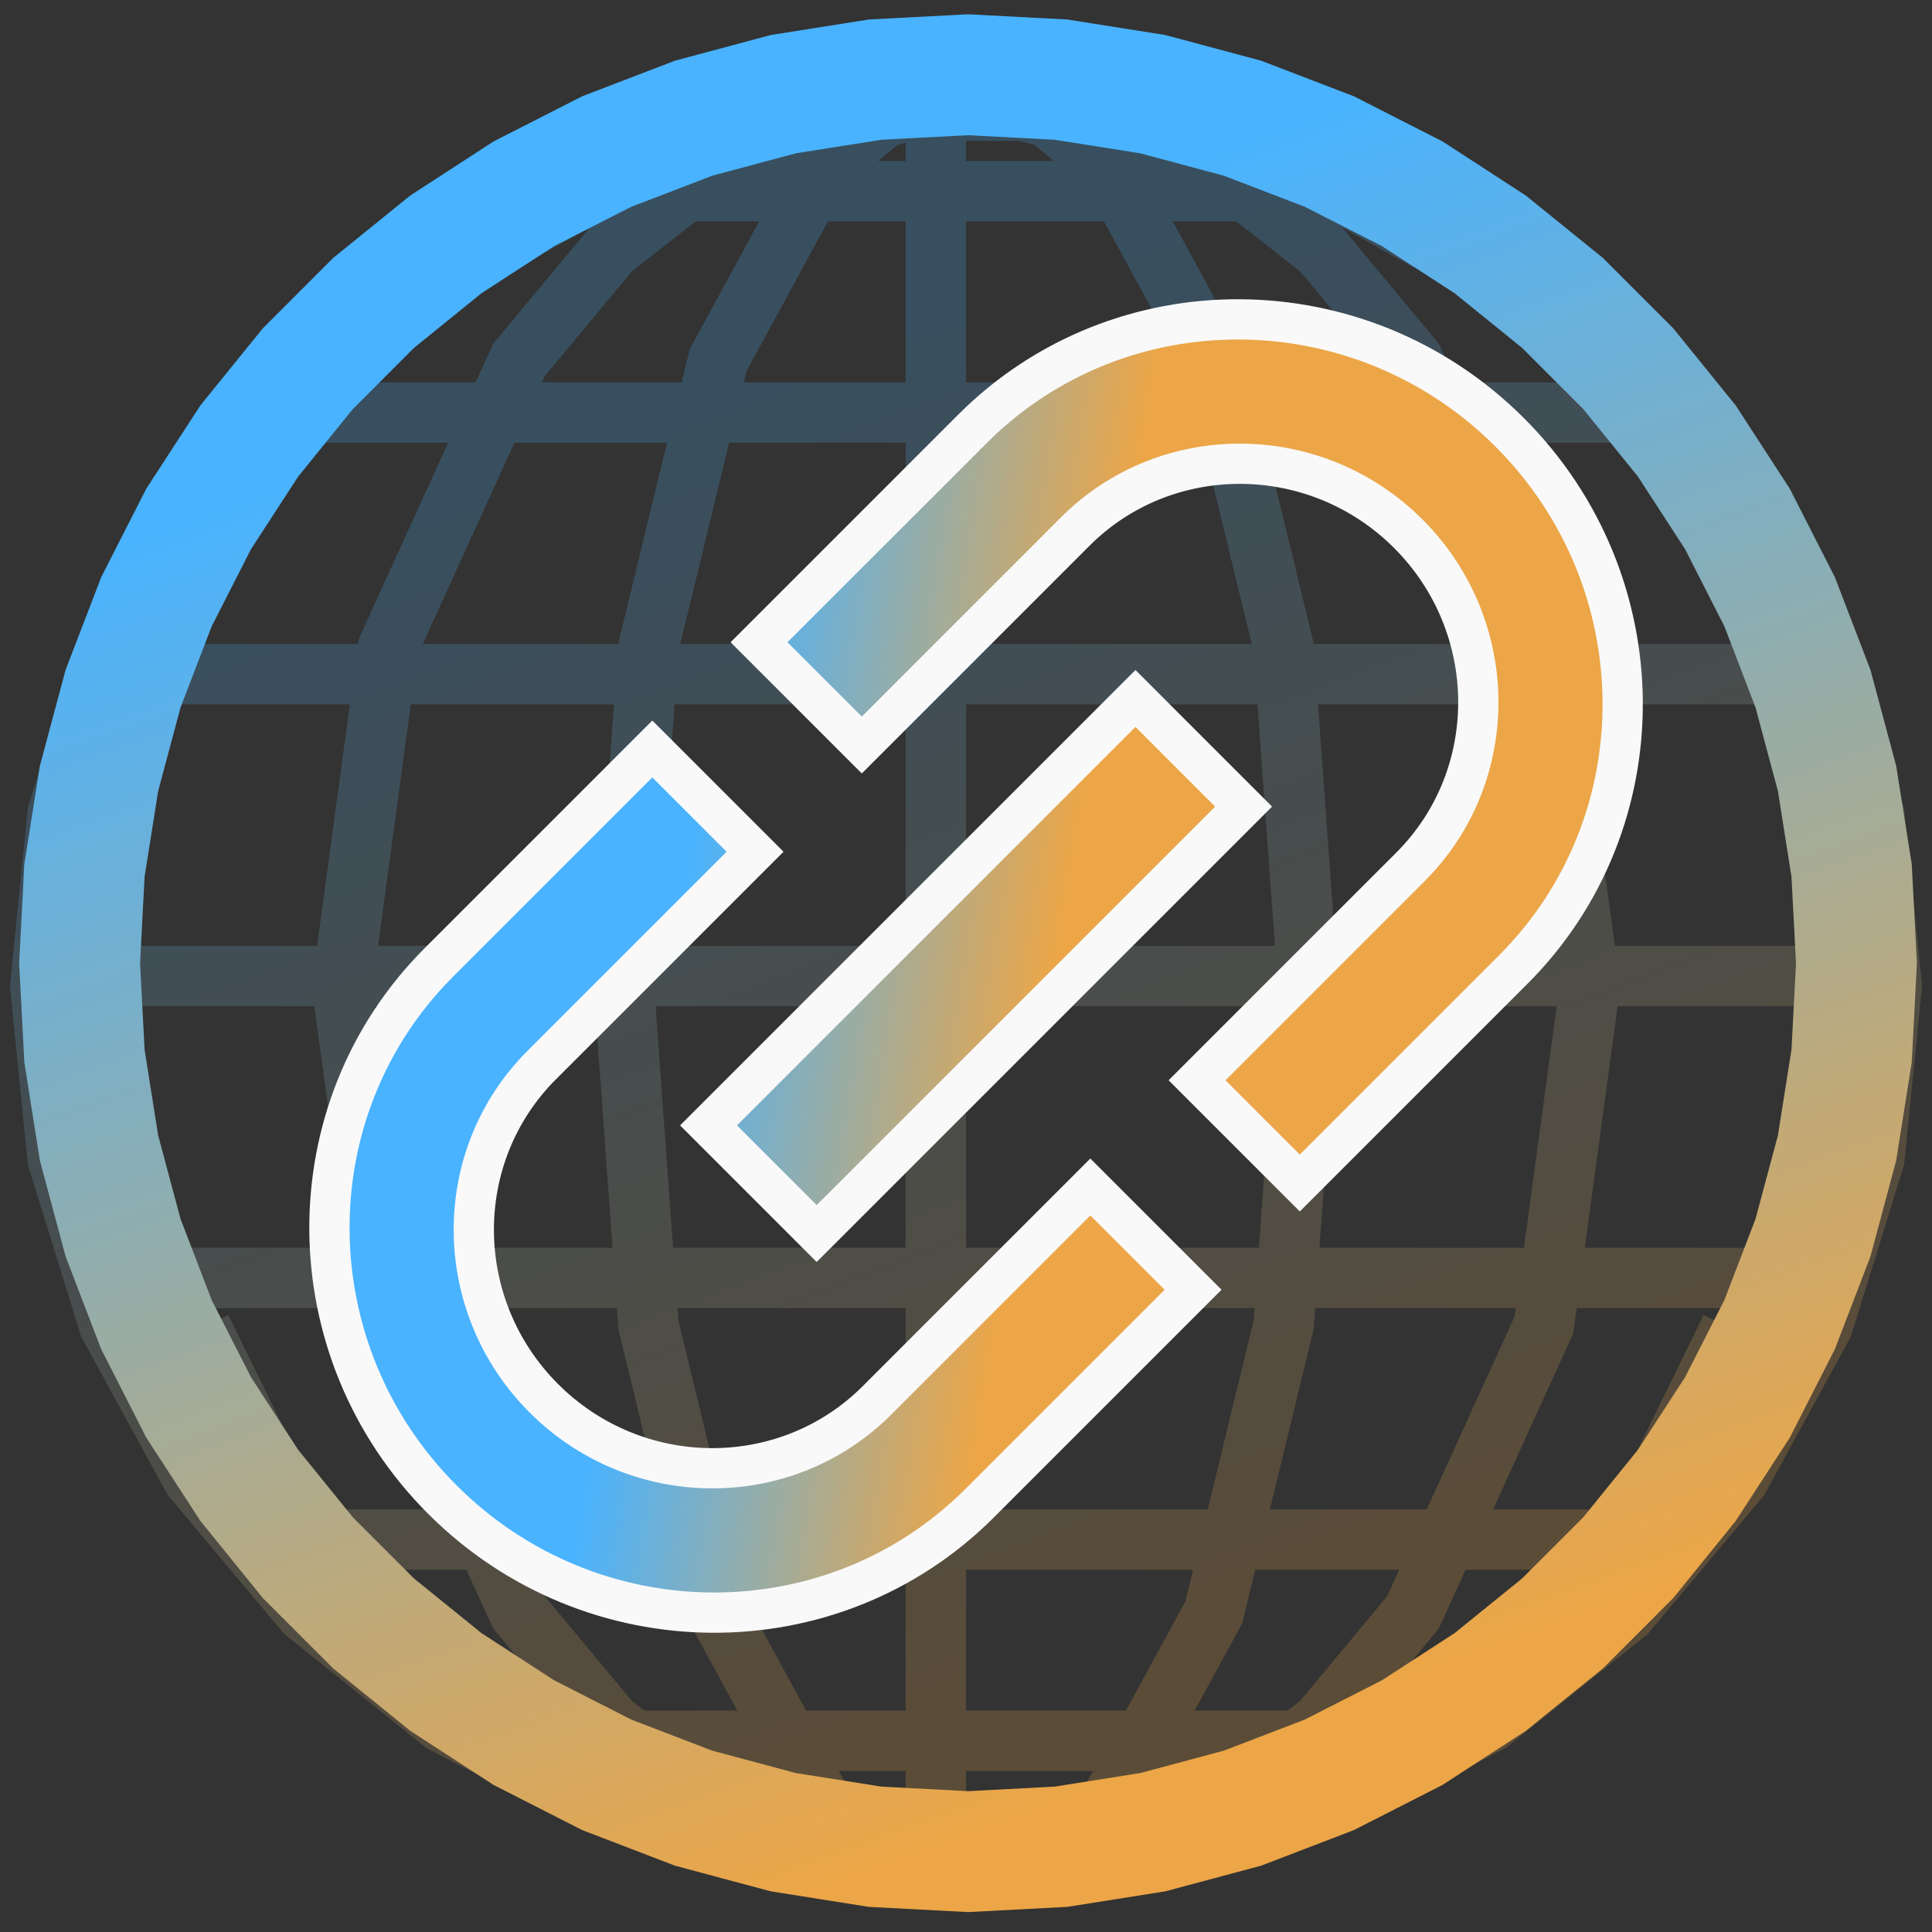 <svg xmlns="http://www.w3.org/2000/svg" width="96" height="96" viewBox="0 0 96 96">
  <rect x="0" y="0" width="96" height="96" fill="#333333" stroke="none"/>
  <defs>
    <linearGradient id="translate-button-a" x1="20.836%" x2="50%" y1="22.69%" y2="93.821%">
      <stop offset="0%" stop-color="#49B3FF"/>
      <stop offset="100%" stop-color="#ECA647"/>
    </linearGradient>
    <linearGradient id="translate-button-b" x1="20.836%" x2="50%" y1="18.839%" y2="100%">
      <stop offset="0%" stop-color="#49B3FF"/>
      <stop offset="100%" stop-color="#ECA647"/>
    </linearGradient>
    <linearGradient id="translate-button-c" x1="20.836%" x2="50%" y1="42.001%" y2="62.836%">
      <stop offset="0%" stop-color="#49B3FF"/>
      <stop offset="100%" stop-color="#ECA647"/>
    </linearGradient>
  </defs>
  <g fill="none" fill-rule="evenodd">
    <path stroke="url(#translate-button-a)" stroke-width="3" d="M47,93 L38.221,92.155 L29.779,89.651 L21.999,85.585 L15.18,80.113 L9.584,73.445 L5.425,65.838 L2.865,57.584 L2,49 L2.865,40.416 L5.425,32.162 L9.584,24.555 L15.18,17.887 L21.999,12.415 L29.779,8.349 L38.221,5.845 L47,5 M47,93 L39.187,92.16 L31.674,89.671 L24.75,85.629 L18.681,80.19 L13.701,73.562 L10,66 M25,12 L31.846,8.162 L39.275,5.798 L47,5 M47,93 L41.147,92.155 L35.519,89.651 L30.333,85.585 L25.787,80.113 L19.284,65.838 L17,49 L19.284,32.162 L25.787,17.887 L30.333,12.415 L35.519,8.349 L41.147,5.845 L47,5 M47,93 L43.879,92.155 L40.877,89.651 L35.686,80.113 L32.218,65.838 L31,49 L32.218,32.162 L35.686,17.887 L40.877,8.349 L43.879,5.845 L47,5 M46.5,93 L46.5,89.651 L46.5,80.113 L46.5,65.838 L46.5,49 L46.5,32.162 L46.5,17.887 L46.5,8.349 L46.5,5 M49,93 L52.121,92.155 L55.123,89.651 L60.314,80.113 L63.782,65.838 L65,49 L63.782,32.162 L60.314,17.887 L55.123,8.349 L52.121,5.845 L49,5 M49,93 L54.853,92.155 L60.481,89.651 L65.667,85.585 L70.213,80.113 L76.716,65.838 L79,49 L76.716,32.162 L70.213,17.887 L65.667,12.415 L60.481,8.349 L54.853,5.845 L49,5 M49,93 L56.813,92.16 L64.326,89.671 L71.25,85.629 L77.319,80.19 L82.299,73.562 L86,66 M71,12 L64.154,8.162 L56.725,5.798 L49,5 M49,93 L57.779,92.155 L66.221,89.651 L74.001,85.585 L80.82,80.113 L86.416,73.445 L90.575,65.838 L93.135,57.584 L94,49 L93.135,40.416 L90.575,32.162 L86.416,24.555 L80.82,17.887 L74.001,12.415 L66.221,8.349 L57.779,5.845 L49,5 M41,92.5 L41.008,92.5 L41.03,92.5 L41.068,92.5 L41.122,92.5 L41.19,92.5 L41.273,92.5 L41.37,92.5 L41.482,92.5 L41.609,92.5 L41.75,92.5 L41.904,92.5 L42.072,92.5 L42.253,92.5 L42.447,92.5 L42.653,92.5 L42.872,92.5 L43.102,92.5 L43.343,92.5 L43.595,92.5 L43.858,92.5 L44.13,92.5 L44.411,92.5 L44.702,92.5 L45,92.5 L45.306,92.5 L45.619,92.5 L45.939,92.5 L46.264,92.5 L46.594,92.5 L46.929,92.5 L47.268,92.5 L47.611,92.5 L47.956,92.5 L48.303,92.5 L48.651,92.5 L49,92.5 L49.349,92.5 L49.697,92.5 L50.044,92.5 L50.389,92.5 L50.731,92.5 L51.071,92.5 L51.406,92.5 L51.736,92.5 L52.061,92.5 L52.381,92.5 L52.694,92.5 L53,92.5 L53.298,92.5 L53.589,92.5 L53.87,92.5 L54.142,92.5 L54.405,92.5 L54.657,92.5 L54.898,92.5 L55.128,92.5 L55.347,92.5 L55.553,92.5 L55.747,92.5 L55.928,92.5 L56.096,92.5 L56.25,92.5 L56.391,92.5 L56.517,92.5 L56.63,92.5 L56.727,92.5 L56.81,92.5 L56.878,92.5 L56.932,92.5 L56.97,92.5 L56.992,92.5 L57,92.5 M24,86.5 L24.023,86.5 L24.091,86.5 L24.205,86.5 L24.365,86.5 L24.569,86.5 L24.818,86.5 L25.111,86.5 L25.447,86.5 L25.827,86.5 L26.249,86.5 L26.712,86.5 L27.215,86.5 L27.759,86.5 L28.34,86.5 L28.96,86.5 L29.615,86.5 L30.305,86.5 L31.029,86.5 L31.786,86.5 L32.573,86.5 L33.39,86.5 L34.234,86.5 L35.105,86.5 L36,86.5 L36.918,86.5 L37.857,86.5 L38.816,86.5 L39.792,86.5 L40.783,86.5 L41.788,86.5 L42.805,86.5 L43.832,86.5 L44.867,86.5 L45.908,86.5 L46.953,86.5 L48,86.5 L49.047,86.5 L50.092,86.5 L51.133,86.5 L52.168,86.5 L53.195,86.5 L54.212,86.5 L55.217,86.5 L56.208,86.5 L57.184,86.5 L58.143,86.5 L59.082,86.5 L60,86.5 L60.895,86.5 L61.766,86.5 L62.61,86.5 L63.427,86.5 L64.214,86.5 L64.971,86.5 L65.695,86.5 L66.385,86.5 L67.04,86.5 L67.66,86.5 L68.241,86.5 L68.785,86.5 L69.288,86.5 L69.751,86.5 L70.173,86.5 L70.553,86.5 L70.889,86.5 L71.182,86.5 L71.431,86.5 L71.635,86.5 L71.795,86.5 L71.909,86.5 L71.977,86.5 L72,86.5 M12,76.5 L12.034,76.5 L12.137,76.5 L12.308,76.5 L12.547,76.5 L12.853,76.5 L13.227,76.5 L13.666,76.5 L14.171,76.5 L14.74,76.5 L15.373,76.5 L16.068,76.5 L16.823,76.5 L17.638,76.5 L18.511,76.5 L19.439,76.5 L20.422,76.5 L21.458,76.5 L22.544,76.5 L23.679,76.5 L24.86,76.5 L26.085,76.5 L27.351,76.5 L28.657,76.5 L30,76.5 L31.377,76.5 L32.786,76.5 L34.223,76.5 L35.687,76.5 L37.175,76.5 L38.683,76.5 L40.208,76.5 L41.749,76.5 L43.301,76.5 L44.862,76.5 L46.43,76.5 L48,76.5 L49.57,76.5 L51.138,76.5 L52.699,76.5 L54.251,76.5 L55.792,76.5 L57.317,76.5 L58.825,76.5 L60.313,76.5 L61.777,76.5 L63.214,76.5 L64.623,76.5 L66,76.5 L67.343,76.5 L68.649,76.5 L69.915,76.5 L71.14,76.5 L72.321,76.5 L73.456,76.5 L74.542,76.5 L75.578,76.5 L76.561,76.5 L77.489,76.5 L78.362,76.5 L79.177,76.5 L79.932,76.5 L80.627,76.5 L81.26,76.5 L81.829,76.5 L82.334,76.5 L82.773,76.5 L83.147,76.5 L83.453,76.5 L83.692,76.5 L83.863,76.5 L83.966,76.5 L84,76.5 M4,63.5 L4.042,63.5 L4.167,63.5 L4.376,63.5 L4.668,63.5 L5.043,63.5 L5.499,63.5 L6.036,63.5 L6.654,63.5 L7.349,63.5 L8.122,63.5 L8.972,63.5 L9.895,63.5 L10.891,63.5 L11.957,63.5 L13.092,63.5 L14.294,63.5 L15.56,63.5 L16.887,63.5 L18.274,63.5 L19.717,63.5 L21.214,63.5 L22.763,63.5 L24.359,63.5 L26,63.5 L27.683,63.5 L29.405,63.5 L31.162,63.5 L32.951,63.5 L34.769,63.5 L36.612,63.5 L38.477,63.5 L40.359,63.5 L42.257,63.5 L44.165,63.5 L46.081,63.5 L48,63.5 L49.919,63.5 L51.835,63.5 L53.743,63.5 L55.641,63.5 L57.523,63.5 L59.388,63.5 L61.231,63.5 L63.049,63.5 L64.838,63.5 L66.595,63.5 L68.317,63.5 L70,63.5 L71.641,63.5 L73.237,63.5 L74.785,63.5 L76.283,63.5 L77.726,63.5 L79.113,63.5 L80.44,63.5 L81.706,63.5 L82.908,63.5 L84.043,63.5 L85.109,63.5 L86.105,63.5 L87.028,63.5 L87.878,63.5 L88.651,63.5 L89.346,63.5 L89.964,63.5 L90.501,63.5 L90.957,63.5 L91.332,63.5 L91.624,63.5 L91.833,63.5 L91.958,63.5 L92,63.5 M1,48.5 L1.045,48.5 L1.179,48.5 L1.402,48.5 L1.714,48.5 L2.114,48.5 L2.601,48.5 L3.175,48.5 L3.834,48.5 L4.578,48.5 L5.404,48.5 L6.31,48.5 L7.297,48.5 L8.361,48.5 L9.5,48.5 L10.712,48.5 L11.996,48.5 L13.348,48.5 L14.766,48.5 L16.247,48.5 L17.789,48.5 L19.388,48.5 L21.042,48.5 L22.747,48.5 L24.5,48.5 L26.298,48.5 L28.137,48.5 L30.014,48.5 L31.925,48.5 L33.867,48.5 L35.836,48.5 L37.827,48.5 L39.839,48.5 L41.865,48.5 L43.904,48.5 L45.95,48.5 L48,48.5 L50.05,48.5 L52.096,48.5 L54.135,48.5 L56.161,48.5 L58.173,48.5 L60.164,48.5 L62.133,48.5 L64.075,48.5 L65.986,48.5 L67.863,48.5 L69.702,48.5 L71.5,48.5 L73.253,48.5 L74.958,48.5 L76.612,48.5 L78.211,48.5 L79.753,48.5 L81.234,48.5 L82.652,48.5 L84.004,48.5 L85.288,48.5 L86.5,48.5 L87.639,48.5 L88.703,48.5 L89.69,48.5 L90.596,48.5 L91.422,48.5 L92.166,48.5 L92.825,48.5 L93.399,48.5 L93.886,48.5 L94.286,48.5 L94.598,48.5 L94.821,48.5 L94.955,48.5 L95,48.5 M4,33.5 L4.042,33.5 L4.167,33.5 L4.376,33.5 L4.668,33.5 L5.043,33.5 L5.499,33.5 L6.036,33.5 L6.654,33.5 L7.349,33.5 L8.122,33.5 L8.972,33.5 L9.895,33.5 L10.891,33.5 L11.957,33.5 L13.092,33.5 L14.294,33.5 L15.56,33.5 L16.887,33.5 L18.274,33.5 L19.717,33.5 L21.215,33.5 L22.763,33.5 L24.359,33.5 L26,33.5 L27.683,33.5 L29.405,33.5 L31.162,33.5 L32.951,33.5 L34.769,33.5 L36.612,33.5 L38.477,33.5 L40.359,33.5 L42.257,33.5 L44.165,33.5 L46.081,33.5 L48,33.5 L49.919,33.5 L51.835,33.5 L53.743,33.5 L55.641,33.5 L57.523,33.5 L59.388,33.5 L61.231,33.5 L63.049,33.5 L64.838,33.5 L66.595,33.5 L68.317,33.5 L70,33.5 L71.641,33.5 L73.237,33.5 L74.786,33.5 L76.283,33.5 L77.726,33.5 L79.113,33.5 L80.44,33.5 L81.706,33.5 L82.908,33.5 L84.043,33.5 L85.109,33.5 L86.105,33.5 L87.028,33.5 L87.878,33.5 L88.651,33.5 L89.346,33.5 L89.964,33.5 L90.501,33.5 L90.957,33.5 L91.332,33.5 L91.624,33.5 L91.833,33.5 L91.958,33.5 L92,33.5 M12,20.5 L12.034,20.5 L12.137,20.5 L12.308,20.5 L12.547,20.5 L12.853,20.5 L13.227,20.5 L13.666,20.5 L14.171,20.5 L14.74,20.5 L15.373,20.5 L16.068,20.5 L16.823,20.5 L17.638,20.5 L18.511,20.5 L19.439,20.5 L20.422,20.5 L21.458,20.5 L22.544,20.5 L23.679,20.5 L24.86,20.5 L26.085,20.5 L27.351,20.5 L28.657,20.5 L30,20.5 L31.377,20.5 L32.786,20.5 L34.223,20.5 L35.687,20.5 L37.175,20.5 L38.683,20.5 L40.208,20.5 L41.749,20.5 L43.301,20.5 L44.862,20.5 L46.43,20.5 L48,20.5 L49.57,20.5 L51.138,20.5 L52.699,20.5 L54.251,20.5 L55.792,20.5 L57.318,20.5 L58.825,20.5 L60.313,20.5 L61.777,20.5 L63.214,20.5 L64.623,20.5 L66,20.5 L67.343,20.5 L68.649,20.5 L69.915,20.5 L71.14,20.5 L72.321,20.5 L73.456,20.5 L74.542,20.5 L75.578,20.5 L76.561,20.5 L77.49,20.5 L78.362,20.5 L79.177,20.5 L79.932,20.5 L80.627,20.5 L81.26,20.5 L81.829,20.5 L82.334,20.5 L82.773,20.5 L83.147,20.5 L83.453,20.5 L83.692,20.5 L83.863,20.5 L83.966,20.5 L84,20.5 M24,9.5 L24.023,9.5 L24.091,9.5 L24.205,9.5 L24.365,9.5 L24.569,9.5 L24.818,9.5 L25.111,9.5 L25.447,9.5 L25.827,9.5 L26.249,9.5 L26.712,9.5 L27.215,9.5 L27.759,9.5 L28.34,9.5 L28.96,9.5 L29.615,9.5 L30.305,9.5 L31.029,9.5 L31.786,9.5 L32.573,9.5 L33.39,9.5 L34.234,9.5 L35.105,9.5 L36,9.5 L36.918,9.5 L37.857,9.5 L38.816,9.5 L39.792,9.5 L40.783,9.5 L41.788,9.5 L42.805,9.5 L43.832,9.5 L44.867,9.5 L45.908,9.5 L46.953,9.5 L48,9.5 L49.047,9.5 L50.092,9.5 L51.133,9.5 L52.168,9.5 L53.195,9.5 L54.212,9.5 L55.217,9.5 L56.209,9.5 L57.184,9.5 L58.143,9.5 L59.082,9.5 L60,9.5 L60.895,9.5 L61.766,9.5 L62.61,9.5 L63.427,9.5 L64.214,9.5 L64.971,9.5 L65.695,9.5 L66.385,9.5 L67.041,9.5 L67.66,9.5 L68.241,9.5 L68.785,9.5 L69.288,9.5 L69.751,9.5 L70.173,9.5 L70.553,9.5 L70.889,9.5 L71.182,9.5 L71.431,9.5 L71.635,9.5 L71.795,9.5 L71.909,9.5 L71.977,9.5 L72,9.5 M41,5.5 L41.008,5.5 L41.03,5.5 L41.068,5.5 L41.122,5.5 L41.19,5.5 L41.273,5.5 L41.37,5.5 L41.482,5.5 L41.609,5.5 L41.75,5.5 L41.904,5.5 L42.072,5.5 L42.253,5.5 L42.447,5.5 L42.653,5.5 L42.872,5.5 L43.102,5.5 L43.343,5.5 L43.595,5.5 L43.858,5.5 L44.13,5.5 L44.411,5.5 L44.702,5.5 L45,5.5 L45.306,5.5 L45.619,5.5 L45.939,5.5 L46.264,5.5 L46.594,5.5 L46.929,5.5 L47.269,5.5 L47.611,5.5 L47.956,5.5 L48.303,5.5 L48.651,5.5 L49,5.5 L49.349,5.5 L49.697,5.5 L50.044,5.5 L50.389,5.5 L50.732,5.5 L51.071,5.5 L51.406,5.5 L51.736,5.5 L52.061,5.5 L52.381,5.5 L52.694,5.5 L53,5.5 L53.298,5.5 L53.589,5.5 L53.87,5.5 L54.142,5.5 L54.405,5.5 L54.657,5.5 L54.898,5.5 L55.128,5.5 L55.347,5.5 L55.553,5.5 L55.747,5.5 L55.928,5.5 L56.096,5.5 L56.251,5.5 L56.391,5.5 L56.518,5.5 L56.63,5.5 L56.727,5.5 L56.81,5.5 L56.879,5.5 L56.932,5.5 L56.97,5.5 L56.992,5.5 L57,5.5" opacity=".216"/>
    <path stroke="url(#translate-button-b)" stroke-width="6" d="M48.101,3.714 L43.487,3.956 L38.923,4.679 L34.46,5.875 L30.146,7.531 L26.028,9.629 L22.153,12.145 L18.562,15.053 L15.295,18.321 L12.387,21.912 L9.87,25.787 L7.772,29.904 L6.116,34.218 L4.92,38.682 L4.197,43.246 L3.956,47.86 L4.197,52.475 L4.92,57.039 L6.116,61.502 L7.772,65.816 L9.87,69.933 L12.387,73.808 L15.295,77.399 L18.562,80.667 L22.153,83.575 L26.028,86.091 L30.146,88.189 L34.46,89.845 L38.923,91.041 L43.487,91.764 L48.101,92.006 L52.716,91.764 L57.28,91.041 L61.743,89.845 L66.057,88.189 L70.174,86.091 L74.05,83.575 L77.641,80.667 L80.908,77.399 L83.816,73.808 L86.333,69.933 L88.43,65.816 L90.086,61.502 L91.282,57.039 L92.005,52.475 L92.247,47.86 L92.005,43.246 L91.282,38.682 L90.086,34.218 L88.43,29.904 L86.333,25.787 L83.816,21.912 L80.908,18.321 L77.641,15.053 L74.05,12.145 L70.174,9.629 L66.057,7.531 L61.743,5.875 L57.28,4.679 L52.716,3.956 L48.101,3.714 Z"/>
    <path fill="url(#translate-button-c)" fill-rule="nonzero" stroke="#F9F9FA" stroke-width="2" d="M18.125,48 C18.125,41.502 23.337,36.22 29.75,36.22 L44.75,36.22 L44.75,29 L29.75,29 C19.4,29 11,37.512 11,48 C11,58.488 19.4,67 29.75,67 L44.75,67 L44.75,59.78 L29.75,59.78 C23.337,59.78 18.125,54.498 18.125,48 Z M33.5,51.8 L63.5,51.8 L63.5,44.2 L33.5,44.2 L33.5,51.8 Z M67.25,29 L52.25,29 L52.25,36.22 L67.25,36.22 C73.662,36.22 78.875,41.502 78.875,48 C78.875,54.498 73.662,59.78 67.25,59.78 L52.25,59.78 L52.25,67 L67.25,67 C77.6,67 86,58.488 86,48 C86,37.512 77.6,29 67.25,29 Z" transform="rotate(-45 48.5 48)"/>
  </g>
</svg>
